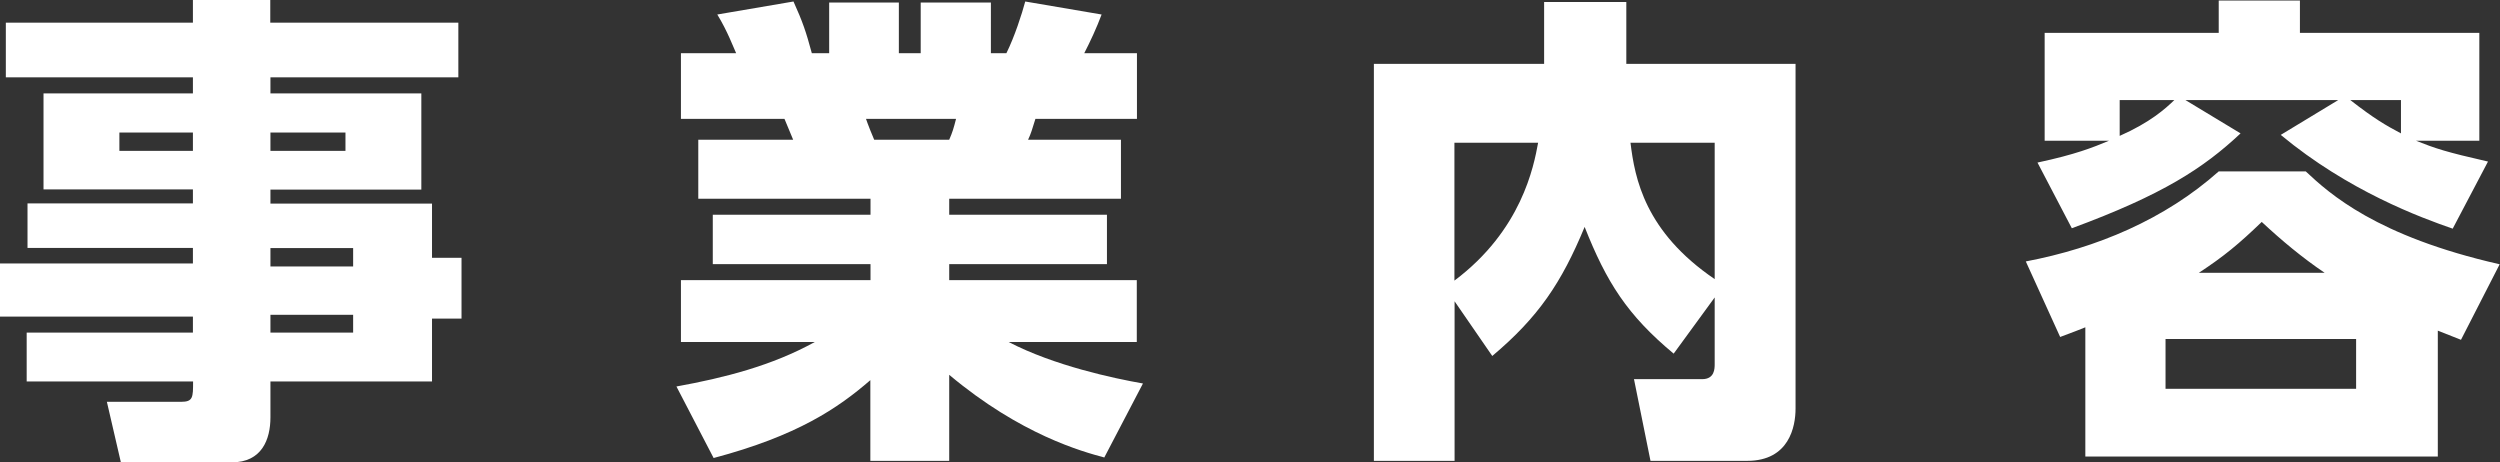 <?xml version="1.0" encoding="UTF-8"?>
<svg id="CONSEPT" xmlns="http://www.w3.org/2000/svg" viewBox="0 0 149.94 27.73">
  <rect x="0" y="0" width="149.94" height="27.73" fill="#333333" stroke="none"/>
  <defs>
    <style>
      .cls-1 {
        fill: #fff;
      }
    </style>
  </defs>
  <path class="cls-1" d="M27.5,4.64h-11.28v.96h9.05v5.77h-9.05v.84h9.69v3.25h1.77v3.65h-1.77v3.77h-9.69v2.15c0,1.33-.52,2.7-2.32,2.7H7.25l-.84-3.63h4.44c.73,0,.73-.26,.73-1.22H1.6v-2.93H11.57v-.96H0v-3.19H11.57v-.93H1.65v-2.67H11.57v-.84H2.61V5.6H11.57v-.96H.35V1.36H11.57V0h4.64V1.36h11.28v3.28Zm-15.92,3.31H7.16v1.1h4.41v-1.1Zm9.14,0h-4.5v1.1h4.5v-1.1Zm.46,6.93h-4.96v1.1h4.96v-1.1Zm0,4h-4.96v1.07h4.96v-1.07Z"/>
  <path class="cls-1" d="M66.24,27.44c-1.31-.35-5.02-1.36-9.31-4.96v5.16h-4.73v-4.84c-1.94,1.68-4.38,3.34-9.4,4.67l-2.23-4.29c2.87-.52,5.74-1.25,8.3-2.67h-8.03v-3.71h11.37v-.96h-9.46v-2.96h9.46v-.96h-10.33v-3.54h5.69c-.12-.26-.35-.87-.52-1.25h-6.21V3.19h3.31c-.15-.32-.52-1.33-1.13-2.32L47.59,.09c.55,1.22,.75,1.8,1.1,3.1h1.04V.15h4.18V3.19h1.31V.15h4.21V3.19h.93c.49-.99,.93-2.35,1.13-3.1l4.58,.78c-.29,.78-.67,1.6-1.04,2.32h3.16v3.94h-6.09c-.2,.64-.26,.87-.44,1.25h5.57v3.54h-10.3v.96h9.46v2.96h-9.46v.96h11.25v3.71h-7.69c2.73,1.42,6.29,2.18,8.06,2.49l-2.32,4.44Zm-9.31-19.06c.2-.46,.26-.67,.41-1.25h-5.4c.06,.2,.44,1.16,.49,1.25h4.5Z"/>
  <path class="cls-1" d="M102.84,17.84l-2.46,3.37c-2.79-2.32-4.03-4.29-5.34-7.6-1.39,3.36-2.78,5.42-5.54,7.74l-2.26-3.28v9.57h-4.84V3.83h10.21V.12h4.93V3.83h10.15V24.51c0,1.07-.38,3.13-2.9,3.13h-5.8l-.99-4.9h4.09c.75,0,.75-.64,.75-.9v-4Zm-15.61-9.28v8.27c4.03-3.02,4.76-6.85,5.02-8.27h-5.02Zm15.61,0h-5.05c.26,2.15,.87,5.34,5.05,8.18V8.56Z"/>
  <path class="cls-1" d="M146.22,27.38h-21.15v-7.75c-.43,.17-.64,.26-1.51,.58l-2.06-4.53c4.26-.81,8.33-2.52,11.57-5.4h5.22c1.42,1.33,4.23,3.89,11.63,5.57l-2.32,4.53c-.52-.2-.9-.35-1.39-.55v7.54Zm.9-13.66c-1.94-.67-6.27-2.26-10.33-5.63l3.45-2.09h-9.17l3.31,2c-2.23,2.09-4.67,3.68-10.12,5.69l-2.06-3.94c2.29-.49,3.31-.9,4.29-1.31h-3.86V1.97h10.44V.03h4.87V1.97h10.76v6.47h-3.8c1.16,.46,1.77,.67,4.32,1.25l-2.12,4.03Zm-19.99-5.57c1.83-.81,2.73-1.62,3.28-2.15h-3.28v2.15Zm14.18,12.18h-11.43v2.99h11.43v-2.99Zm-1.89-3.97c-1.33-.9-2.58-1.94-3.77-3.05-1.36,1.31-2.26,2.06-3.77,3.05h7.54Zm1.54-10.36c1.45,1.13,2.12,1.51,3.04,2v-2h-3.04Z"/>
</svg>